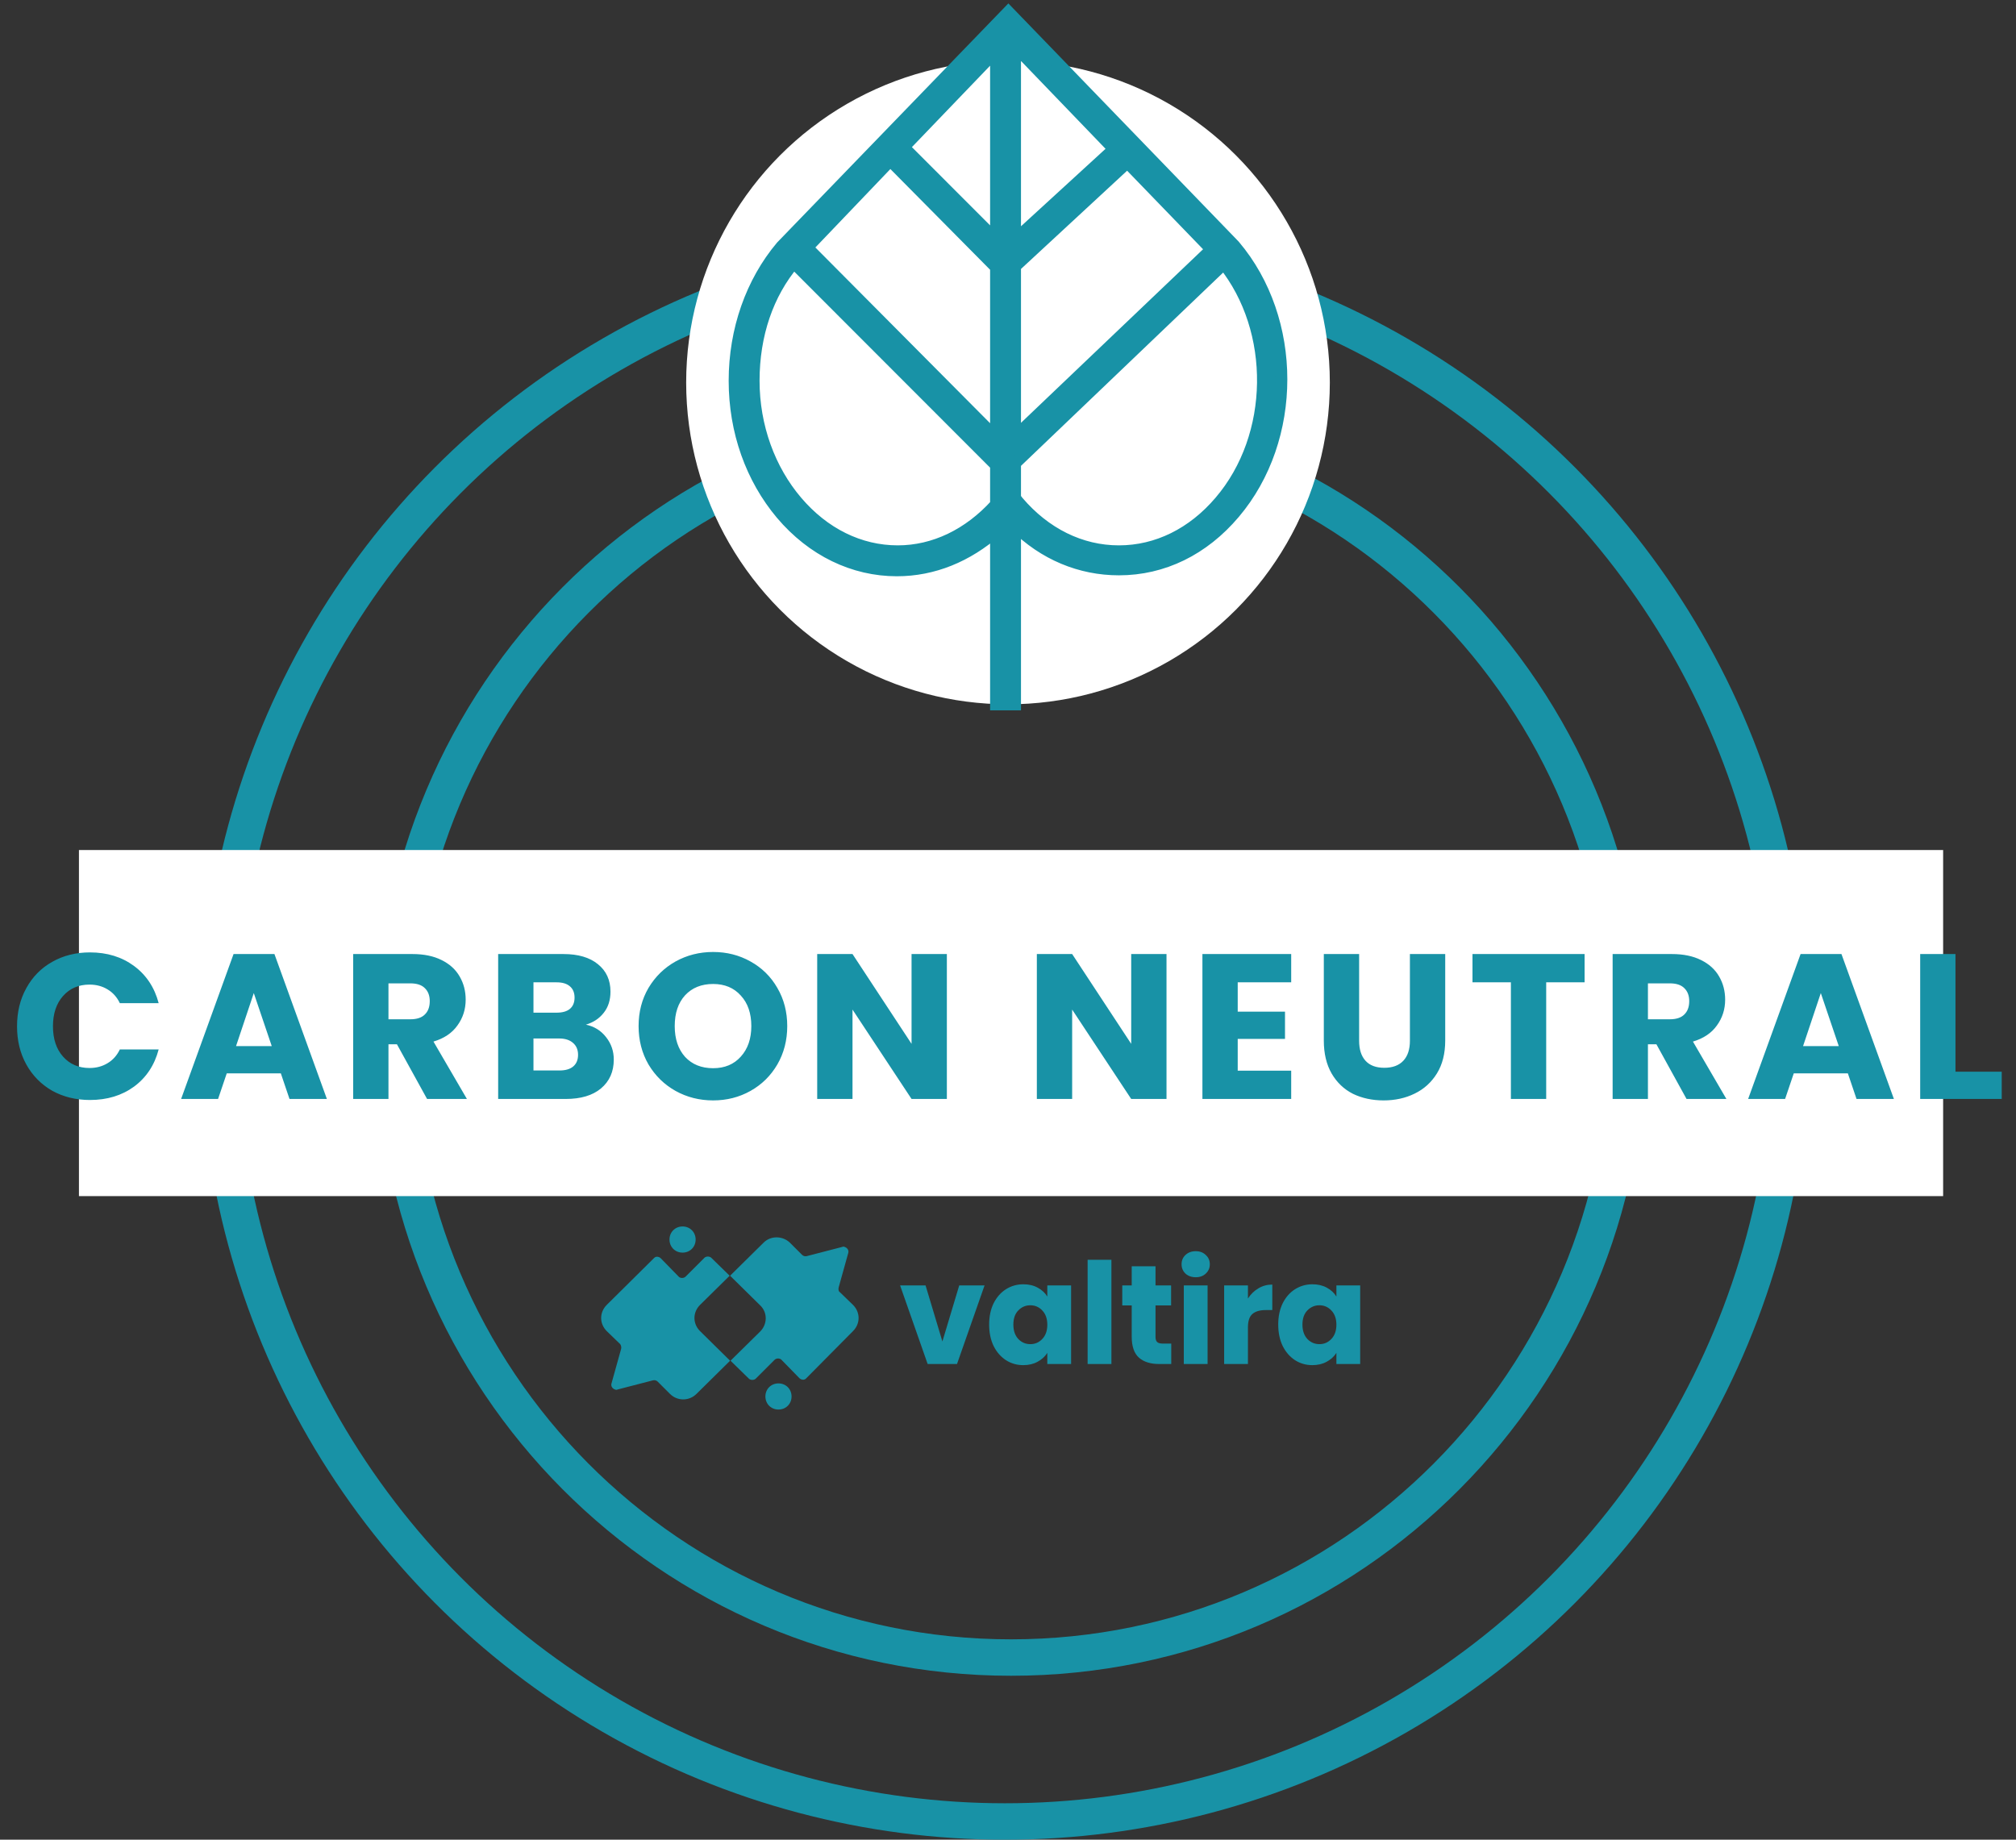 <?xml version="1.0" encoding="UTF-8"?> <svg xmlns="http://www.w3.org/2000/svg" width="332" height="303" viewBox="0 0 332 303" fill="none"><rect x="0" y="0" width="332" height="303" fill="#333333" stroke="none"/><path d="M268 171C268 227.347 222.543 273 166.5 273C110.457 273 65 227.347 65 171C65 114.653 110.457 69 166.5 69C222.543 69 268 114.653 268 171Z" stroke="#1892A6" stroke-width="6"></path><circle cx="165.5" cy="170.5" r="129.5" stroke="#1892A6" stroke-width="6"></circle><rect x="13" y="140" width="307" height="57" fill="white"></rect><circle cx="166" cy="63" r="53" fill="white"></circle><path d="M167.138 116V86.496C171.922 91.285 177.94 93.756 184.266 93.756C191.519 93.756 198.154 90.512 203.246 84.488C213.585 72.285 213.585 52.667 203.246 40.463L166.058 2L128.715 40.618C123.778 46.488 121 54.366 121 62.707C121 71.049 123.778 78.772 128.715 84.642C133.808 90.667 140.597 93.911 147.695 93.911C153.713 93.911 159.268 91.594 164.052 87.423V116H167.138ZM167.138 43.862L185.655 26.715L199.543 41.081L167.138 71.976V43.862ZM167.138 39.537V7.561L183.495 24.553L167.138 39.537ZM164.052 39.537L148.775 24.244L164.052 8.333V39.537ZM164.052 44.016V72.13L132.882 40.772L146.615 26.407L164.052 44.016ZM200.931 82.634C196.456 87.886 190.593 90.821 184.266 90.821C177.94 90.821 172.076 87.886 167.601 82.634L167.138 82.016V76.301L201.549 43.398C210.344 54.366 210.19 71.821 200.931 82.634ZM147.85 90.821C141.523 90.821 135.659 87.886 131.184 82.634C126.709 77.382 124.086 70.276 124.086 62.707C124.086 55.138 126.401 48.342 130.721 43.244L164.052 76.61V83.098C159.577 88.041 153.868 90.821 147.85 90.821Z" fill="#1892A6" stroke="#1892A6" stroke-width="2"></path><path d="M2.806 169.032C2.806 166.675 3.316 164.578 4.336 162.742C5.356 160.883 6.773 159.444 8.586 158.424C10.422 157.381 12.496 156.86 14.808 156.86C17.642 156.86 20.067 157.608 22.084 159.104C24.102 160.6 25.45 162.64 26.13 165.224H19.738C19.262 164.227 18.582 163.467 17.698 162.946C16.837 162.425 15.851 162.164 14.74 162.164C12.95 162.164 11.499 162.787 10.388 164.034C9.278 165.281 8.722 166.947 8.722 169.032C8.722 171.117 9.278 172.783 10.388 174.03C11.499 175.277 12.95 175.9 14.74 175.9C15.851 175.9 16.837 175.639 17.698 175.118C18.582 174.597 19.262 173.837 19.738 172.84H26.13C25.45 175.424 24.102 177.464 22.084 178.96C20.067 180.433 17.642 181.17 14.808 181.17C12.496 181.17 10.422 180.66 8.586 179.64C6.773 178.597 5.356 177.158 4.336 175.322C3.316 173.486 2.806 171.389 2.806 169.032ZM46.249 176.784H37.341L35.913 181H29.827L38.463 157.132H45.195L53.831 181H47.677L46.249 176.784ZM44.753 172.296L41.795 163.558L38.871 172.296H44.753ZM70.331 181L65.367 171.99H63.973V181H58.159V157.132H67.917C69.799 157.132 71.397 157.461 72.711 158.118C74.049 158.775 75.046 159.682 75.703 160.838C76.361 161.971 76.689 163.241 76.689 164.646C76.689 166.233 76.236 167.649 75.329 168.896C74.445 170.143 73.13 171.027 71.385 171.548L76.893 181H70.331ZM63.973 167.876H67.577C68.642 167.876 69.436 167.615 69.957 167.094C70.501 166.573 70.773 165.836 70.773 164.884C70.773 163.977 70.501 163.263 69.957 162.742C69.436 162.221 68.642 161.96 67.577 161.96H63.973V167.876ZM96.489 168.76C97.871 169.055 98.982 169.746 99.821 170.834C100.66 171.899 101.079 173.123 101.079 174.506C101.079 176.501 100.376 178.087 98.971 179.266C97.588 180.422 95.65 181 93.157 181H82.039V157.132H92.783C95.208 157.132 97.101 157.687 98.461 158.798C99.844 159.909 100.535 161.416 100.535 163.32C100.535 164.725 100.161 165.893 99.413 166.822C98.688 167.751 97.713 168.397 96.489 168.76ZM87.853 166.788H91.661C92.613 166.788 93.338 166.584 93.837 166.176C94.358 165.745 94.619 165.122 94.619 164.306C94.619 163.49 94.358 162.867 93.837 162.436C93.338 162.005 92.613 161.79 91.661 161.79H87.853V166.788ZM92.137 176.308C93.112 176.308 93.859 176.093 94.381 175.662C94.925 175.209 95.197 174.563 95.197 173.724C95.197 172.885 94.913 172.228 94.347 171.752C93.803 171.276 93.043 171.038 92.069 171.038H87.853V176.308H92.137ZM117.439 181.238C115.195 181.238 113.132 180.717 111.251 179.674C109.392 178.631 107.908 177.181 106.797 175.322C105.709 173.441 105.165 171.333 105.165 168.998C105.165 166.663 105.709 164.567 106.797 162.708C107.908 160.849 109.392 159.399 111.251 158.356C113.132 157.313 115.195 156.792 117.439 156.792C119.683 156.792 121.734 157.313 123.593 158.356C125.474 159.399 126.948 160.849 128.013 162.708C129.101 164.567 129.645 166.663 129.645 168.998C129.645 171.333 129.101 173.441 128.013 175.322C126.925 177.181 125.452 178.631 123.593 179.674C121.734 180.717 119.683 181.238 117.439 181.238ZM117.439 175.934C119.343 175.934 120.862 175.299 121.995 174.03C123.151 172.761 123.729 171.083 123.729 168.998C123.729 166.89 123.151 165.213 121.995 163.966C120.862 162.697 119.343 162.062 117.439 162.062C115.512 162.062 113.971 162.685 112.815 163.932C111.682 165.179 111.115 166.867 111.115 168.998C111.115 171.106 111.682 172.795 112.815 174.064C113.971 175.311 115.512 175.934 117.439 175.934ZM155.931 181H150.117L140.393 166.278V181H134.579V157.132H140.393L150.117 171.922V157.132H155.931V181ZM192.103 181H186.289L176.565 166.278V181H170.751V157.132H176.565L186.289 171.922V157.132H192.103V181ZM203.831 161.79V166.618H211.617V171.106H203.831V176.342H212.637V181H198.017V157.132H212.637V161.79H203.831ZM223.824 157.132V171.412C223.824 172.84 224.175 173.939 224.878 174.71C225.581 175.481 226.612 175.866 227.972 175.866C229.332 175.866 230.375 175.481 231.1 174.71C231.825 173.939 232.188 172.84 232.188 171.412V157.132H238.002V171.378C238.002 173.509 237.549 175.311 236.642 176.784C235.735 178.257 234.511 179.368 232.97 180.116C231.451 180.864 229.751 181.238 227.87 181.238C225.989 181.238 224.3 180.875 222.804 180.15C221.331 179.402 220.163 178.291 219.302 176.818C218.441 175.322 218.01 173.509 218.01 171.378V157.132H223.824ZM260.955 157.132V161.79H254.631V181H248.817V161.79H242.493V157.132H260.955ZM277.744 181L272.78 171.99H271.386V181H265.572V157.132H275.33C277.212 157.132 278.81 157.461 280.124 158.118C281.462 158.775 282.459 159.682 283.116 160.838C283.774 161.971 284.102 163.241 284.102 164.646C284.102 166.233 283.649 167.649 282.742 168.896C281.858 170.143 280.544 171.027 278.798 171.548L284.306 181H277.744ZM271.386 167.876H274.99C276.056 167.876 276.849 167.615 277.37 167.094C277.914 166.573 278.186 165.836 278.186 164.884C278.186 163.977 277.914 163.263 277.37 162.742C276.849 162.221 276.056 161.96 274.99 161.96H271.386V167.876ZM304.31 176.784H295.402L293.974 181H287.888L296.524 157.132H303.256L311.892 181H305.738L304.31 176.784ZM302.814 172.296L299.856 163.558L296.932 172.296H302.814ZM322.034 176.512H329.65V181H316.22V157.132H322.034V176.512Z" fill="#1892A6"></path><path d="M138.109 212.051L139.689 206.379C139.832 205.949 139.545 205.518 139.115 205.374C138.971 205.303 138.827 205.303 138.684 205.374L132.869 206.882C132.581 206.954 132.294 206.882 132.079 206.667L130.069 204.656C128.848 203.508 126.91 203.508 125.761 204.656L120.233 210.113L125.187 214.995C126.407 216.143 126.407 218.082 125.187 219.302L120.305 224.112L123.32 227.056C123.607 227.343 124.182 227.343 124.469 227.056L127.556 223.969C127.843 223.682 128.346 223.682 128.633 223.897L128.704 223.969L131.648 226.984C131.935 227.271 132.438 227.343 132.725 227.056L132.797 226.984L140.479 219.23C141.699 218.01 141.699 216.143 140.479 214.923L138.253 212.769C138.109 212.697 138.038 212.338 138.109 212.051Z" fill="#1892A6"></path><path d="M102.285 222.174L100.705 227.846C100.562 228.276 100.849 228.707 101.279 228.851C101.423 228.923 101.567 228.923 101.71 228.851L107.525 227.343C107.813 227.271 108.1 227.343 108.315 227.558L110.325 229.569C111.546 230.789 113.484 230.789 114.705 229.569L120.233 224.112L115.279 219.23C114.059 218.01 114.059 216.143 115.279 214.923L120.161 210.113L117.146 207.169C116.859 206.882 116.284 206.882 115.997 207.169L112.91 210.256C112.623 210.543 112.12 210.543 111.833 210.328L111.761 210.256L108.818 207.241C108.531 206.954 108.028 206.882 107.741 207.169L107.669 207.241L99.915 214.923C98.695 216.143 98.695 218.01 99.915 219.23L102.141 221.384C102.285 221.6 102.356 221.887 102.285 222.174Z" fill="#1892A6"></path><path d="M110.253 204.154C110.253 205.374 111.187 206.308 112.407 206.308C113.628 206.308 114.561 205.374 114.561 204.154C114.561 202.933 113.628 202 112.407 202C111.187 202 110.253 202.933 110.253 204.154Z" fill="#1892A6"></path><path d="M130.356 229.999C130.356 228.779 129.422 227.846 128.202 227.846C126.981 227.846 126.048 228.779 126.048 229.999C126.048 231.22 126.981 232.153 128.202 232.153C129.422 232.153 130.356 231.22 130.356 229.999Z" fill="#1892A6"></path><path d="M155.197 220.942L157.969 211.709H162.14L157.603 224.654H152.768L148.23 211.709H152.424L155.197 220.942Z" fill="#1892A6"></path><path d="M162.896 218.159C162.896 216.828 163.14 215.661 163.629 214.655C164.133 213.65 164.813 212.877 165.668 212.335C166.524 211.794 167.478 211.523 168.533 211.523C169.434 211.523 170.221 211.709 170.893 212.08C171.58 212.451 172.107 212.939 172.474 213.542V211.709H176.392V224.654H172.474V222.822C172.092 223.425 171.557 223.912 170.87 224.283C170.198 224.654 169.411 224.84 168.51 224.84C167.471 224.84 166.524 224.569 165.668 224.028C164.813 223.471 164.133 222.69 163.629 221.685C163.14 220.664 162.896 219.489 162.896 218.159ZM172.474 218.182C172.474 217.192 172.199 216.411 171.649 215.839C171.114 215.266 170.457 214.98 169.678 214.98C168.899 214.98 168.235 215.266 167.685 215.839C167.15 216.395 166.883 217.169 166.883 218.159C166.883 219.148 167.15 219.937 167.685 220.525C168.235 221.097 168.899 221.383 169.678 221.383C170.457 221.383 171.114 221.097 171.649 220.525C172.199 219.953 172.474 219.172 172.474 218.182Z" fill="#1892A6"></path><path d="M183.031 207.487V224.654H179.113V207.487H183.031Z" fill="#1892A6"></path><path d="M192.883 221.29V224.654H190.889C189.468 224.654 188.361 224.306 187.566 223.61C186.772 222.899 186.375 221.747 186.375 220.154V215.003H184.817V211.709H186.375V208.554H190.293V211.709H192.86V215.003H190.293V220.2C190.293 220.587 190.385 220.865 190.568 221.035C190.752 221.205 191.057 221.29 191.485 221.29H192.883Z" fill="#1892A6"></path><path d="M196.922 210.363C196.234 210.363 195.669 210.162 195.226 209.76C194.798 209.343 194.584 208.832 194.584 208.229C194.584 207.61 194.798 207.1 195.226 206.698C195.669 206.28 196.234 206.072 196.922 206.072C197.594 206.072 198.144 206.28 198.571 206.698C199.014 207.1 199.236 207.61 199.236 208.229C199.236 208.832 199.014 209.343 198.571 209.76C198.144 210.162 197.594 210.363 196.922 210.363ZM198.869 211.709V224.654H194.951V211.709H198.869Z" fill="#1892A6"></path><path d="M205.513 213.867C205.971 213.155 206.544 212.598 207.231 212.196C207.919 211.779 208.683 211.57 209.523 211.57V215.769H208.446C207.468 215.769 206.735 215.985 206.246 216.419C205.757 216.836 205.513 217.579 205.513 218.646V224.654H201.594V211.709H205.513V213.867Z" fill="#1892A6"></path><path d="M210.502 218.159C210.502 216.828 210.747 215.661 211.235 214.655C211.74 213.65 212.419 212.877 213.275 212.335C214.13 211.794 215.085 211.523 216.139 211.523C217.041 211.523 217.827 211.709 218.5 212.08C219.187 212.451 219.714 212.939 220.081 213.542V211.709H223.999V224.654H220.081V222.822C219.699 223.425 219.164 223.912 218.477 224.283C217.804 224.654 217.018 224.84 216.116 224.84C215.078 224.84 214.13 224.569 213.275 224.028C212.419 223.471 211.74 222.69 211.235 221.685C210.747 220.664 210.502 219.489 210.502 218.159ZM220.081 218.182C220.081 217.192 219.806 216.411 219.256 215.839C218.721 215.266 218.064 214.98 217.285 214.98C216.506 214.98 215.841 215.266 215.291 215.839C214.757 216.395 214.489 217.169 214.489 218.159C214.489 219.148 214.757 219.937 215.291 220.525C215.841 221.097 216.506 221.383 217.285 221.383C218.064 221.383 218.721 221.097 219.256 220.525C219.806 219.953 220.081 219.172 220.081 218.182Z" fill="#1892A6"></path></svg> 